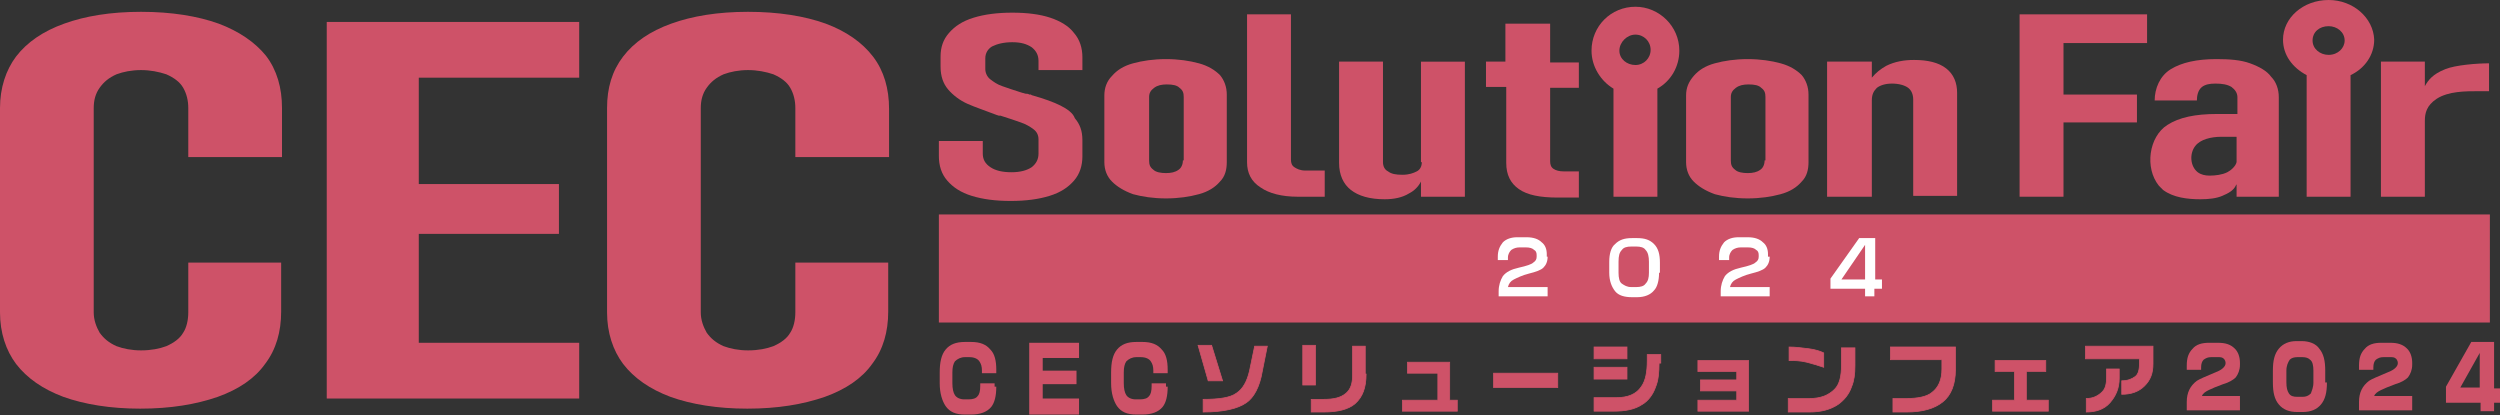 <?xml version="1.0" encoding="utf-8"?>
<!-- Generator: Adobe Illustrator 28.3.0, SVG Export Plug-In . SVG Version: 6.00 Build 0)  -->
<svg version="1.1" id="レイヤー_1" xmlns="http://www.w3.org/2000/svg" xmlns:xlink="http://www.w3.org/1999/xlink" x="0px"
	 y="0px" viewBox="0 0 296.1 49.2" style="enable-background:new 0 0 296.1 49.2;" xml:space="preserve">
<rect x="0" y="0" width="296.1" height="49.2" fill="#333333" stroke="none"/>
<style type="text/css">
	.st0{fill:#CE5268;}
	.st1{fill:#CE5268;stroke:#CE5268;stroke-width:9.061000e-02;stroke-miterlimit:10;}
	.st2{fill:#FFFFFF;}
</style>
<g>
	<g>
		<rect x="111.2" y="25.4" class="st0" width="183.7" height="12.8"/>
		<g>
			<path class="st0" d="M118,45.8c0,1.1-0.2,1.9-0.6,2.4c-0.5,0.6-1.3,0.9-2.4,0.9h-0.7c-1.1,0-1.8-0.3-2.3-1
				c-0.4-0.6-0.7-1.5-0.7-2.7v-1.3c0-1.2,0.2-2.1,0.7-2.7c0.5-0.6,1.2-0.9,2.3-0.9h0.7c1.1,0,1.8,0.3,2.3,0.9
				c0.5,0.5,0.7,1.3,0.7,2.4v0.4h-1.7v-0.3c0-0.5-0.1-0.8-0.3-1.1c-0.2-0.3-0.6-0.5-1.2-0.5h-0.5c-0.5,0-0.9,0.2-1.2,0.5
				c-0.2,0.3-0.3,0.7-0.3,1.3v1.3c0,0.6,0.1,1.1,0.3,1.4c0.2,0.3,0.6,0.5,1.1,0.5h0.5c0.5,0,0.9-0.1,1.1-0.4
				c0.2-0.2,0.3-0.6,0.3-1.2v-0.3h1.7V45.8z"/>
			<path class="st0" d="M127.8,49.1h-5.9v-8.5h5.9v1.8h-4.3v1.5h4v1.6h-4v1.7h4.3V49.1z"/>
			<path class="st0" d="M138.3,45.8c0,1.1-0.2,1.9-0.6,2.4c-0.5,0.6-1.3,0.9-2.4,0.9h-0.7c-1.1,0-1.8-0.3-2.3-1
				c-0.4-0.6-0.7-1.5-0.7-2.7v-1.3c0-1.2,0.2-2.1,0.7-2.7c0.5-0.6,1.2-0.9,2.3-0.9h0.7c1.1,0,1.8,0.3,2.3,0.9
				c0.5,0.5,0.7,1.3,0.7,2.4v0.4h-1.7v-0.3c0-0.5-0.1-0.8-0.3-1.1c-0.2-0.3-0.6-0.5-1.2-0.5h-0.5c-0.5,0-0.9,0.2-1.2,0.5
				c-0.2,0.3-0.3,0.7-0.3,1.3v1.3c0,0.6,0.1,1.1,0.3,1.4c0.2,0.3,0.6,0.5,1.1,0.5h0.5c0.5,0,0.9-0.1,1.1-0.4
				c0.2-0.2,0.3-0.6,0.3-1.2v-0.3h1.7V45.8z"/>
			<path class="st1" d="M144.8,45.1h-1.7l-1.2-4.2h1.6L144.8,45.1z M150.1,41l-0.6,3c-0.3,1.8-1,3.1-1.9,3.7c-1,0.7-2.7,1.1-5.1,1.1
				v-1.5c1.9,0,3.2-0.2,3.9-0.7c0.8-0.5,1.3-1.4,1.6-2.7l0.6-2.9H150.1z"/>
			<path class="st1" d="M155.8,45.6h-1.5v-4.7h1.5V45.6z M161.8,44.3c0,1.6-0.4,2.7-1.3,3.5c-0.8,0.7-2.1,1-3.7,1h-1.5v-1.5h1.5
				c1.2,0,2-0.2,2.6-0.7c0.6-0.5,0.8-1.2,0.8-2.2v-3.4h1.5V44.3z"/>
			<path class="st1" d="M172.6,48.7h-6.5v-1.3h4.2v-3.2h-3.6v-1.3h5v4.5h0.9V48.7z"/>
			<path class="st1" d="M184.5,45.9h-7.6v-1.7h7.6V45.9z"/>
			<path class="st1" d="M196.5,43c0,1.1-0.1,2.1-0.4,2.8c-0.3,0.9-0.9,1.7-1.6,2.1c-0.9,0.6-2,0.8-3.4,0.8h-2.3v-1.6h2.6
				c1.4,0,2.4-0.4,3-1.3c0.5-0.7,0.7-1.7,0.7-3.1V42h1.6V43z M192.7,42.5h-3.9v-1.4h3.9V42.5z M192.7,44.9h-3.9v-1.4h3.9V44.9z"/>
			<path class="st1" d="M207.1,48.7h-6v-1.3h4.6v-1.1h-4.3v-1.3h4.3V44h-4.6v-1.3h6V48.7z"/>
			<path class="st1" d="M219.7,43.3c0,1-0.1,1.8-0.4,2.5c-0.3,0.9-0.9,1.6-1.6,2.1c-0.9,0.6-2,0.9-3.4,0.9h-2.5v-1.6h2.5
				c1.4,0,2.3-0.4,3-1.1c0.6-0.6,0.8-1.6,0.8-2.8v-2.1h1.6V43.3z M216,43.5c-0.6-0.2-1.2-0.4-2-0.6s-1.5-0.2-2.1-0.2v-1.6
				c0.7,0,1.5,0.1,2.3,0.2c0.8,0.1,1.4,0.3,1.8,0.5V43.5z"/>
			<path class="st1" d="M231.6,43.8c0,1.7-0.5,3-1.5,3.8c-1,0.8-2.4,1.2-4.3,1.2h-1.6v-1.6h1.6c1.3,0,2.4-0.2,3-0.7
				c0.8-0.6,1.2-1.5,1.2-2.8v-1.1h-6.1v-1.5h7.7V43.8z"/>
			<path class="st1" d="M242.5,48.7H236v-1.3h2.6V44h-2.3v-1.3h6V44h-2.3v3.4h2.6V48.7z"/>
			<path class="st1" d="M255,43.1c0,1.1-0.3,1.9-1,2.6c-0.7,0.7-1.6,1-2.7,1v-1.6c0.7,0,1.2-0.2,1.6-0.5s0.5-0.9,0.5-1.6v-0.5H247
				V41h8V43.1z M251,44.8c0,1.2-0.4,2.1-1.1,2.9s-1.7,1.1-2.8,1.1v-1.6c0.8,0,1.4-0.3,1.9-0.8c0.4-0.4,0.5-1,0.5-1.7v-1h1.5V44.8z"
				/>
			<path class="st0" d="M265.3,43.2c0,0.6-0.2,1.1-0.5,1.5c-0.3,0.3-0.8,0.6-1.5,0.8c-0.8,0.3-1.3,0.5-1.7,0.7
				c-0.4,0.2-0.7,0.4-0.8,0.7h4.5v1.7H259v-1c0-1.1,0.4-1.9,1.2-2.5c0.3-0.2,1-0.5,2.2-1c0.8-0.3,1.2-0.7,1.2-1.1V43
				c0-0.2-0.1-0.4-0.2-0.5c-0.2-0.2-0.4-0.2-0.7-0.2h-0.8c-0.4,0-0.6,0.1-0.9,0.3c-0.2,0.2-0.3,0.5-0.3,0.9v0.3H259v-0.5
				c0-0.9,0.2-1.5,0.7-2c0.4-0.5,1.1-0.7,1.9-0.7h1.1c0.9,0,1.5,0.2,2,0.7c0.4,0.4,0.6,1,0.6,1.7V43.2z"/>
			<path class="st0" d="M275.6,45.3c0,1.2-0.2,2-0.7,2.6c-0.5,0.6-1.2,0.9-2.2,0.9h-0.6c-1,0-1.7-0.3-2.2-0.9s-0.7-1.4-0.7-2.6v-1.4
				c0-1.2,0.2-2,0.7-2.6c0.5-0.6,1.2-0.9,2.1-0.9h0.6c0.9,0,1.7,0.3,2.1,0.9c0.5,0.6,0.7,1.4,0.7,2.6V45.3z M274,45.3v-1.4
				c0-0.6-0.1-1.1-0.4-1.3c-0.2-0.2-0.5-0.3-0.9-0.3h-0.6c-0.4,0-0.7,0.1-0.9,0.3c-0.2,0.3-0.4,0.7-0.4,1.3v1.4c0,0.6,0.1,1,0.3,1.3
				c0.2,0.3,0.5,0.4,1,0.4h0.6c0.4,0,0.7-0.1,1-0.4C273.8,46.3,274,45.9,274,45.3z"/>
			<path class="st0" d="M285.7,43.2c0,0.6-0.2,1.1-0.5,1.5c-0.3,0.3-0.8,0.6-1.5,0.8c-0.8,0.3-1.3,0.5-1.7,0.7
				c-0.4,0.2-0.7,0.4-0.8,0.7h4.5v1.7h-6.3v-1c0-1.1,0.4-1.9,1.2-2.5c0.3-0.2,1-0.5,2.2-1c0.8-0.3,1.2-0.7,1.2-1.1V43
				c0-0.2-0.1-0.4-0.2-0.5c-0.2-0.2-0.4-0.2-0.7-0.2h-0.8c-0.4,0-0.6,0.1-0.9,0.3c-0.2,0.2-0.3,0.5-0.3,0.9v0.3h-1.7v-0.5
				c0-0.9,0.2-1.5,0.7-2c0.4-0.5,1.1-0.7,1.9-0.7h1.1c0.9,0,1.5,0.2,2,0.7c0.4,0.4,0.6,1,0.6,1.7V43.2z"/>
			<path class="st0" d="M296.1,47.7h-0.7v1h-1.6v-1h-4.1v-1.9l3-5.3h2.7v5.5h0.7V47.7z M293.7,45.9v-4.1l-2.3,4.1H293.7z"/>
		</g>
		<g>
			<path class="st0" d="M125.6,12.5c-0.8-0.4-1.9-0.8-3.3-1.2c0,0-0.1,0-0.2-0.1c-0.1,0-0.1,0-0.2,0c-0.1-0.1-0.3-0.1-0.4-0.1
				s-0.3-0.1-0.4-0.1c-1-0.3-1.8-0.6-2.4-0.8c-0.6-0.2-1-0.5-1.4-0.8c-0.4-0.3-0.6-0.8-0.6-1.2V6.9c0-0.6,0.3-1.1,0.8-1.4
				c0.6-0.3,1.4-0.5,2.4-0.5c1,0,1.7,0.2,2.3,0.6c0.5,0.4,0.8,0.9,0.8,1.6v1.1h5.2V6.8c0-1.1-0.3-2.1-1-2.9
				c-0.6-0.8-1.6-1.4-2.8-1.8c-1.2-0.4-2.7-0.6-4.5-0.6c-1.8,0-3.3,0.2-4.6,0.6c-1.3,0.4-2.2,1-2.9,1.8c-0.7,0.8-1,1.7-1,2.8v1.2
				c0,1.1,0.3,2,0.9,2.7c0.6,0.7,1.4,1.3,2.3,1.7c0.9,0.4,2.1,0.8,3.4,1.3l0.3,0.1c0,0,0.1,0,0.1,0c0,0,0.1,0,0.1,0
				c1,0.3,1.8,0.6,2.4,0.8c0.6,0.2,1.1,0.5,1.5,0.8c0.4,0.3,0.6,0.7,0.6,1.2v1.7c0,0.7-0.3,1.2-0.8,1.6c-0.6,0.4-1.4,0.6-2.4,0.6
				c-1.1,0-1.9-0.2-2.5-0.6c-0.6-0.4-0.9-0.9-0.9-1.6v-1.5l-5.2,0v1.8c0,1.1,0.3,2.1,1,2.9c0.7,0.8,1.6,1.4,2.9,1.8
				c1.3,0.4,2.8,0.6,4.6,0.6c1.8,0,3.3-0.2,4.6-0.6c1.3-0.4,2.2-1,2.9-1.8c0.7-0.8,1-1.8,1-2.9v-1.9c0-1.1-0.3-1.9-0.9-2.6
				C127.1,13.4,126.4,12.9,125.6,12.5z"/>
			<path class="st0" d="M142,7.5c-1.1-0.3-2.4-0.5-3.9-0.5c-1.5,0-2.8,0.2-3.9,0.5c-1.1,0.3-1.9,0.8-2.5,1.5
				c-0.6,0.6-0.9,1.4-0.9,2.3v7.9c0,0.9,0.3,1.7,0.9,2.3c0.6,0.6,1.4,1.1,2.5,1.5c1.1,0.3,2.4,0.5,3.9,0.5c1.5,0,2.8-0.2,3.9-0.5
				c1.1-0.3,1.9-0.8,2.5-1.5c0.6-0.6,0.8-1.4,0.8-2.3v-8c0-0.9-0.3-1.7-0.8-2.3C143.9,8.3,143.1,7.8,142,7.5z M140.1,19
				c0,0.5-0.2,0.9-0.5,1.1c-0.4,0.3-0.9,0.4-1.5,0.4c-0.6,0-1.2-0.1-1.5-0.4c-0.4-0.3-0.5-0.6-0.5-1.1v-7.5c0-0.5,0.2-0.8,0.6-1.1
				c0.4-0.3,0.9-0.4,1.5-0.4c0.7,0,1.2,0.1,1.5,0.4c0.4,0.3,0.5,0.6,0.5,1.1V19z"/>
			<path class="st0" d="M153.3,19.8c-0.3-0.2-0.4-0.5-0.4-0.9V1.7h-5.2v17.5c0,1.3,0.5,2.3,1.6,3c1,0.7,2.5,1.1,4.4,1.1h3.2v-3.1
				h-2.3C154,20.2,153.6,20,153.3,19.8z"/>
			<path class="st0" d="M168.4,19.2c0,0.5-0.2,0.9-0.6,1.1c-0.4,0.2-0.9,0.4-1.7,0.4c-0.8,0-1.3-0.1-1.7-0.4
				c-0.4-0.2-0.6-0.6-0.6-1.1V7.3h-5.2v12c0,1.4,0.5,2.5,1.4,3.2c0.9,0.7,2.2,1.1,4,1.1c1.1,0,2.1-0.2,2.9-0.7
				c0.6-0.3,1.1-0.8,1.4-1.4v1.8h5.2v-16h-5.2V19.2z"/>
			<path class="st0" d="M183.5,2.8h-5.2v4.5H176v3h2.4v9c0,1.4,0.5,2.4,1.5,3.1c1,0.7,2.5,1,4.6,1h2.5v-3.1h-1.8
				c-0.5,0-0.9-0.1-1.2-0.3c-0.3-0.2-0.4-0.5-0.4-0.9v-8.7h3.4v-3h-3.4V2.8z"/>
			<path class="st0" d="M210.9,7.5C209.8,7.2,208.5,7,207,7c-1.5,0-2.8,0.2-3.9,0.5c-1.1,0.3-1.9,0.8-2.5,1.5s-0.9,1.4-0.9,2.3v7.9
				c0,0.9,0.3,1.7,0.9,2.3c0.6,0.6,1.4,1.1,2.5,1.5c1.1,0.3,2.4,0.5,3.9,0.5c1.5,0,2.8-0.2,3.9-0.5c1.1-0.3,1.9-0.8,2.5-1.5
				c0.6-0.6,0.8-1.4,0.8-2.3v-8c0-0.9-0.3-1.7-0.8-2.3C212.8,8.3,212,7.8,210.9,7.5z M209,19c0,0.5-0.2,0.9-0.5,1.1
				c-0.4,0.3-0.9,0.4-1.5,0.4c-0.6,0-1.2-0.1-1.5-0.4c-0.4-0.3-0.5-0.6-0.5-1.1v-7.5c0-0.5,0.2-0.8,0.6-1.1c0.4-0.3,0.9-0.4,1.5-0.4
				c0.7,0,1.2,0.1,1.5,0.4c0.4,0.3,0.5,0.6,0.5,1.1V19z"/>
			<path class="st0" d="M230.5,8.1c-0.9-0.7-2.2-1-3.8-1c-1.2,0-2.3,0.2-3.3,0.7c-0.7,0.4-1.2,0.8-1.7,1.4V7.3h-5.3v16h5.3V11.9
				c0-0.7,0.2-1.1,0.6-1.5c0.4-0.3,1-0.5,1.8-0.5c0.8,0,1.5,0.2,1.9,0.5c0.4,0.3,0.6,0.8,0.6,1.4v11.4h5.2V11
				C231.8,9.8,231.4,8.8,230.5,8.1z"/>
			<polygon class="st0" points="239.2,23.3 244.4,23.3 244.4,14.5 253.1,14.5 253.1,11.2 244.4,11.2 244.4,5.1 254.3,5.1 254.3,1.7 
				239.2,1.7 			"/>
			<path class="st0" d="M266.5,7.5c-1.1-0.4-2.4-0.5-4-0.5c-2.3,0-4.1,0.4-5.4,1.2c-1.3,0.8-1.9,2.3-1.9,3.7h5
				c0-0.5,0.1-1.2,0.6-1.6c0.4-0.3,0.9-0.4,1.6-0.4c0.8,0,1.4,0.1,1.9,0.4c0.4,0.3,0.7,0.7,0.7,1.2v2h-2.4c-2.6,0-4.5,0.4-5.9,1.3
				c-2.2,1.4-2.7,5.1-1,7.2c0.2,0.2,0.3,0.3,0.5,0.5c1.2,0.9,2.9,1.1,4.4,1.1c1,0,1.9-0.1,2.6-0.4c0.7-0.3,1.3-0.6,1.6-1.2
				c0-0.1,0.1-0.1,0.1-0.2v1.5h5V11.5c0-0.9-0.3-1.8-0.9-2.4C268.5,8.4,267.6,7.9,266.5,7.5z M263.8,20.4c-0.6,0.3-1.4,0.4-2.1,0.4
				c-0.5,0-1-0.1-1.4-0.4c-0.9-0.7-1-2.2-0.3-3.1c0.6-0.8,1.9-1.1,3.1-1.1h1.8v3C264.8,19.7,264.2,20.2,263.8,20.4z"/>
			<path class="st0" d="M289.6,8.2c-1.5,0.6-2,1.3-2.4,2V7.3h-5.2v16h5.2v-9c0-0.9,0.2-1.8,1.4-2.6c1.4-0.9,3.4-0.9,5-0.9h0.7
				c0.2,0,0.4,0,0.5,0V7.5C293.4,7.5,290.8,7.7,289.6,8.2z"/>
			<path class="st0" d="M275.8,0c-3,0-5.4,2.1-5.4,4.7c0,1.8,1.1,3.3,2.8,4.2v14.4h5.2V8.9c1.7-0.8,2.8-2.4,2.8-4.2
				C281.1,2.1,278.7,0,275.8,0z M275.8,3.1c1,0,1.9,0.7,1.9,1.7c0,0.9-0.8,1.7-1.9,1.7c-1,0-1.9-0.7-1.9-1.7
				C273.9,3.8,274.7,3.1,275.8,3.1z"/>
			<path class="st0" d="M193.7,0.8c-2.9,0-5.2,2.3-5.2,5.2c0,1.9,1.1,3.6,2.6,4.5v12.8h5.2V10.5c1.6-0.9,2.6-2.6,2.6-4.5
				C198.9,3.1,196.5,0.8,193.7,0.8z M193.7,4.1c1,0,1.8,0.8,1.8,1.8c0,1-0.8,1.8-1.8,1.8S191.8,7,191.8,6
				C191.8,5,192.7,4.1,193.7,4.1z"/>
		</g>
		<g>
			<path class="st0" d="M25.9,2.8c-2.5-0.9-5.6-1.4-9.2-1.4c-3.6,0-6.6,0.5-9.1,1.4C5.1,3.7,3.2,5,1.9,6.7C0.7,8.3,0,10.4,0,12.8V37
				c0,2.4,0.7,4.5,1.9,6.1c1.3,1.7,3.2,3,5.6,3.9c2.5,0.9,5.6,1.4,9.1,1.4c3.6,0,6.6-0.5,9.2-1.4c2.5-0.9,4.4-2.2,5.6-3.9
				c1.3-1.7,1.9-3.8,1.9-6.2v-5.8H22.3V37c0,0.9-0.2,1.8-0.6,2.4c-0.4,0.7-1.1,1.2-2,1.6c-0.8,0.3-1.8,0.5-3,0.5
				c-1.1,0-2.1-0.2-2.9-0.5c-0.9-0.4-1.5-0.9-2-1.6c-0.4-0.7-0.7-1.5-0.7-2.4V12.8c0-0.9,0.2-1.7,0.7-2.4c0.5-0.7,1.1-1.2,2-1.6
				c0.8-0.3,1.8-0.5,2.9-0.5c1.1,0,2.1,0.2,3,0.5c0.9,0.4,1.6,0.9,2,1.6c0.4,0.7,0.6,1.5,0.6,2.4v5.8h11.1v-5.8
				c0-2.4-0.6-4.5-1.9-6.2C30.2,5,28.3,3.7,25.9,2.8z"/>
			<polygon class="st0" points="38.7,47.2 68.6,47.2 68.6,40.6 49.6,40.6 49.6,27.7 66.2,27.7 66.2,21.8 49.6,21.8 49.6,9.2 
				68.6,9.2 68.6,2.6 38.7,2.6 			"/>
			<path class="st0" d="M105.3,18.7v-5.8c0-2.4-0.6-4.5-1.9-6.2c-1.3-1.7-3.2-3-5.6-3.9c-2.5-0.9-5.6-1.4-9.2-1.4
				c-3.6,0-6.6,0.5-9.1,1.4C77,3.7,75.1,5,73.8,6.7c-1.3,1.7-1.9,3.7-1.9,6.1V37c0,2.4,0.7,4.5,1.9,6.1c1.3,1.7,3.2,3,5.6,3.9
				c2.5,0.9,5.6,1.4,9.1,1.4c3.6,0,6.6-0.5,9.2-1.4c2.5-0.9,4.4-2.2,5.6-3.9c1.3-1.7,1.9-3.8,1.9-6.2v-5.8H94.2V37
				c0,0.9-0.2,1.8-0.6,2.4c-0.4,0.7-1.1,1.2-2,1.6c-0.8,0.3-1.8,0.5-3,0.5c-1.1,0-2.1-0.2-2.9-0.5c-0.9-0.4-1.5-0.9-2-1.6
				C83.3,38.7,83,37.9,83,37V12.8c0-0.9,0.2-1.7,0.7-2.4c0.5-0.7,1.1-1.2,2-1.6c0.8-0.3,1.8-0.5,2.9-0.5c1.1,0,2.1,0.2,3,0.5
				c0.9,0.4,1.6,0.9,2,1.6c0.4,0.7,0.6,1.5,0.6,2.4v5.8H105.3z"/>
		</g>
	</g>
	<g>
		<g>
			<path class="st2" d="M183.3,30.4c0,0.6-0.2,1-0.5,1.3c-0.3,0.3-0.9,0.5-1.7,0.7c-0.8,0.2-1.4,0.5-1.8,0.7
				c-0.4,0.2-0.6,0.5-0.7,0.9h4.7v1.1h-5.8v-0.6c0-0.7,0.2-1.3,0.5-1.8c0.4-0.5,1-0.8,1.9-1c0.9-0.2,1.5-0.4,1.7-0.6
				c0.3-0.2,0.4-0.4,0.4-0.7v-0.2c0-0.3-0.1-0.5-0.3-0.6c-0.2-0.2-0.5-0.3-1-0.3H180c-0.4,0-0.7,0.1-1,0.3c-0.2,0.2-0.4,0.5-0.4,0.9
				v0.3h-1.2v-0.4c0-0.7,0.2-1.2,0.6-1.7c0.4-0.4,1-0.6,1.7-0.6h1.1c0.8,0,1.4,0.2,1.8,0.6c0.4,0.3,0.6,0.8,0.6,1.4V30.4z"/>
			<path class="st2" d="M196.5,32.3c0,0.9-0.2,1.7-0.6,2.1c-0.4,0.5-1.1,0.8-2,0.8h-0.6c-0.9,0-1.6-0.2-2-0.7
				c-0.4-0.5-0.7-1.2-0.7-2.2V31c0-0.9,0.2-1.7,0.7-2.1c0.5-0.5,1.1-0.7,2-0.7h0.6c0.9,0,1.5,0.2,2,0.7s0.7,1.2,0.7,2.2V32.3z
				 M195.3,32.3V31c0-0.6-0.1-1.1-0.4-1.4c-0.2-0.3-0.6-0.4-1.1-0.4h-0.6c-0.5,0-0.9,0.1-1.1,0.4c-0.3,0.3-0.4,0.7-0.4,1.4v1.3
				c0,0.6,0.1,1.1,0.4,1.3s0.6,0.4,1.1,0.4h0.6c0.5,0,0.9-0.1,1.1-0.4C195.2,33.3,195.3,32.9,195.3,32.3z"/>
			<path class="st2" d="M209.6,30.4c0,0.6-0.2,1-0.5,1.3c-0.3,0.3-0.9,0.5-1.7,0.7c-0.8,0.2-1.4,0.5-1.8,0.7
				c-0.4,0.2-0.6,0.5-0.7,0.9h4.7v1.1h-5.8v-0.6c0-0.7,0.2-1.3,0.5-1.8c0.4-0.5,1-0.8,1.9-1c0.9-0.2,1.5-0.4,1.7-0.6
				c0.3-0.2,0.4-0.4,0.4-0.7v-0.2c0-0.3-0.1-0.5-0.3-0.6c-0.2-0.2-0.5-0.3-1-0.3h-0.8c-0.4,0-0.7,0.1-1,0.3
				c-0.2,0.2-0.4,0.5-0.4,0.9v0.3h-1.2v-0.4c0-0.7,0.2-1.2,0.6-1.7c0.4-0.4,1-0.6,1.7-0.6h1.1c0.8,0,1.4,0.2,1.8,0.6
				c0.4,0.3,0.6,0.8,0.6,1.4V30.4z"/>
			<path class="st2" d="M222.8,34.2H222v0.9h-1.1v-0.9h-4.1V33l3.4-4.8h1.9v4.9h0.8V34.2z M220.9,33.1V29l-2.8,4.1H220.9z"/>
		</g>
	</g>
</g>
</svg>
